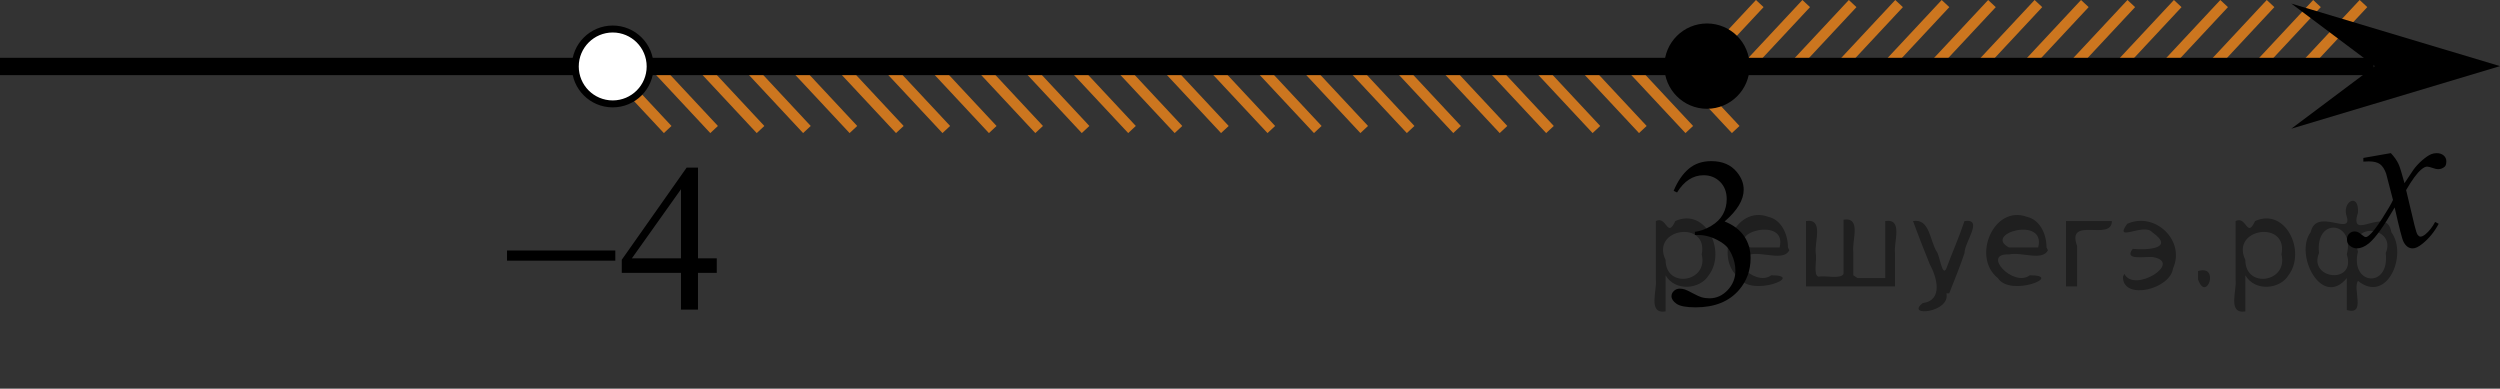 <?xml version="1.0" encoding="utf-8"?>
<!-- Generator: Adobe Illustrator 27.2.0, SVG Export Plug-In . SVG Version: 6.00 Build 0)  -->
<svg version="1.1" id="Слой_1" xmlns="http://www.w3.org/2000/svg" xmlns:xlink="http://www.w3.org/1999/xlink" x="0px" y="0px"
	 width="179.817px" height="27.957px" viewBox="0 0 179.817 27.957" enable-background="new 0 0 179.817 27.957"
	 xml:space="preserve">
<rect x="0" y="0" width="179.817" height="27.957" fill="#333333" stroke="none"/>
<line fill="none" stroke="#CC761F" stroke-width="0.75" stroke-miterlimit="10" x1="124.843" y1="9.316" x2="120.588" y2="4.757"/>
<line fill="none" stroke="#CC761F" stroke-width="0.75" stroke-miterlimit="10" x1="121.504" y1="9.316" x2="117.248" y2="4.757"/>
<line fill="none" stroke="#CC761F" stroke-width="0.75" stroke-miterlimit="10" x1="114.824" y1="9.316" x2="110.569" y2="4.757"/>
<line fill="none" stroke="#CC761F" stroke-width="0.75" stroke-miterlimit="10" x1="118.164" y1="9.316" x2="113.908" y2="4.757"/>
<line fill="none" stroke="#CC761F" stroke-width="0.75" stroke-miterlimit="10" x1="111.485" y1="9.316" x2="107.227" y2="4.757"/>
<line fill="none" stroke="#CC761F" stroke-width="0.75" stroke-miterlimit="10" x1="108.142" y1="9.316" x2="103.887" y2="4.757"/>
<line fill="none" stroke="#CC761F" stroke-width="0.75" stroke-miterlimit="10" x1="104.803" y1="9.316" x2="100.547" y2="4.757"/>
<line fill="none" stroke="#CC761F" stroke-width="0.75" stroke-miterlimit="10" x1="98.123" y1="9.316" x2="93.868" y2="4.757"/>
<line fill="none" stroke="#CC761F" stroke-width="0.75" stroke-miterlimit="10" x1="78.082" y1="9.316" x2="73.828" y2="4.757"/>
<line fill="none" stroke="#CC761F" stroke-width="0.75" stroke-miterlimit="10" x1="84.763" y1="9.316" x2="80.506" y2="4.756"/>
<line fill="none" stroke="#CC761F" stroke-width="0.75" stroke-miterlimit="10" x1="91.442" y1="9.316" x2="87.186" y2="4.757"/>
<line fill="none" stroke="#CC761F" stroke-width="0.75" stroke-miterlimit="10" x1="101.463" y1="9.316" x2="97.207" y2="4.757"/>
<line fill="none" stroke="#CC761F" stroke-width="0.75" stroke-miterlimit="10" x1="81.422" y1="9.316" x2="77.165" y2="4.757"/>
<line fill="none" stroke="#CC761F" stroke-width="0.75" stroke-miterlimit="10" x1="88.101" y1="9.316" x2="83.847" y2="4.756"/>
<line fill="none" stroke="#CC761F" stroke-width="0.75" stroke-miterlimit="10" x1="94.784" y1="9.316" x2="90.526" y2="4.757"/>
<line fill="none" stroke="#CC761F" stroke-width="0.75" stroke-miterlimit="10" x1="68.064" y1="9.316" x2="63.806" y2="4.756"/>
<line fill="none" stroke="#CC761F" stroke-width="0.75" stroke-miterlimit="10" x1="71.404" y1="9.317" x2="67.148" y2="4.756"/>
<line fill="none" stroke="#CC761F" stroke-width="0.75" stroke-miterlimit="10" x1="74.742" y1="9.316" x2="70.488" y2="4.756"/>
<line fill="none" stroke="#CC761F" stroke-width="0.75" stroke-miterlimit="10" x1="64.722" y1="9.316" x2="60.466" y2="4.756"/>
<line fill="none" stroke="#CC761F" stroke-width="0.75" stroke-miterlimit="10" x1="61.382" y1="9.316" x2="57.126" y2="4.756"/>
<line fill="none" stroke="#CC761F" stroke-width="0.75" stroke-miterlimit="10" x1="51.363" y1="9.316" x2="47.107" y2="4.756"/>
<line fill="none" stroke="#CC761F" stroke-width="0.75" stroke-miterlimit="10" x1="54.703" y1="9.317" x2="50.447" y2="4.756"/>
<line fill="none" stroke="#CC761F" stroke-width="0.75" stroke-miterlimit="10" x1="58.04" y1="9.316" x2="53.787" y2="4.756"/>
<line fill="none" stroke="#CC761F" stroke-width="0.75" stroke-miterlimit="10" x1="48.023" y1="9.316" x2="43.765" y2="4.756"/>
<line fill="none" stroke="#CC761F" stroke-width="0.75" stroke-miterlimit="10" x1="129.915" y1="0.257" x2="125.66" y2="4.816"/>
<line fill="none" stroke="#CC761F" stroke-width="0.75" stroke-miterlimit="10" x1="126.575" y1="0.256" x2="122.32" y2="4.816"/>
<line fill="none" stroke="#CC761F" stroke-width="0.75" stroke-miterlimit="10" x1="133.255" y1="0.257" x2="128.999" y2="4.816"/>
<line fill="none" stroke="#CC761F" stroke-width="0.75" stroke-miterlimit="10" x1="139.934" y1="0.257" x2="135.679" y2="4.816"/>
<line fill="none" stroke="#CC761F" stroke-width="0.75" stroke-miterlimit="10" x1="159.974" y1="0.257" x2="155.72" y2="4.816"/>
<line fill="none" stroke="#CC761F" stroke-width="0.75" stroke-miterlimit="10" x1="153.296" y1="0.256" x2="149.039" y2="4.816"/>
<line fill="none" stroke="#CC761F" stroke-width="0.75" stroke-miterlimit="10" x1="146.616" y1="0.257" x2="142.36" y2="4.816"/>
<line fill="none" stroke="#CC761F" stroke-width="0.75" stroke-miterlimit="10" x1="136.595" y1="0.257" x2="132.339" y2="4.816"/>
<line fill="none" stroke="#CC761F" stroke-width="0.75" stroke-miterlimit="10" x1="156.637" y1="0.257" x2="152.38" y2="4.816"/>
<line fill="none" stroke="#CC761F" stroke-width="0.75" stroke-miterlimit="10" x1="149.955" y1="0.256" x2="145.701" y2="4.816"/>
<line fill="none" stroke="#CC761F" stroke-width="0.75" stroke-miterlimit="10" x1="143.276" y1="0.257" x2="139.018" y2="4.816"/>
<line fill="none" stroke="#CC761F" stroke-width="0.75" stroke-miterlimit="10" x1="169.996" y1="0.256" x2="165.738" y2="4.816"/>
<line fill="none" stroke="#CC761F" stroke-width="0.75" stroke-miterlimit="10" x1="166.654" y1="0.256" x2="162.398" y2="4.817"/>
<line fill="none" stroke="#CC761F" stroke-width="0.75" stroke-miterlimit="10" x1="163.314" y1="0.256" x2="159.06" y2="4.816"/>
<line fill="none" stroke="#000000" stroke-width="1.25" stroke-linejoin="round" stroke-miterlimit="8" x1="0" y1="4.78" x2="170.727" y2="4.78"/>
<polygon points="170.811,4.756 164.805,0.256 179.817,4.756 164.805,9.257 "/>
<g>
	<g>
		<g>
			<g>
				<g>
					<g>
						<g>
							<defs>
								<rect id="SVGID_1_" x="166.13" y="8.078" width="12.362" height="13.733"/>
							</defs>
							<clipPath id="SVGID_00000130604485874563822230000018408639662548634281_">
								<use xlink:href="#SVGID_1_"  overflow="visible"/>
							</clipPath>
							<g clip-path="url(#SVGID_00000130604485874563822230000018408639662548634281_)">
								<path d="M171.965,11.013c0.241,0.256,0.423,0.513,0.546,0.769c0.089,0.177,0.233,0.642,0.437,1.394l0.648-0.974
									c0.172-0.235,0.381-0.461,0.627-0.675c0.246-0.215,0.462-0.359,0.649-0.438c0.117-0.049,0.248-0.073,0.391-0.073
									c0.212,0,0.38,0.057,0.506,0.17c0.125,0.112,0.188,0.25,0.188,0.412c0,0.188-0.037,0.314-0.11,0.385
									c-0.138,0.123-0.295,0.185-0.473,0.185c-0.104,0-0.214-0.022-0.332-0.065c-0.23-0.08-0.386-0.119-0.465-0.119
									c-0.117,0-0.258,0.068-0.42,0.207c-0.307,0.256-0.669,0.75-1.092,1.481l0.604,2.537c0.094,0.39,0.172,0.621,0.236,0.697
									c0.063,0.075,0.128,0.114,0.19,0.114c0.104,0,0.225-0.058,0.362-0.17c0.27-0.227,0.501-0.521,0.693-0.886l0.258,0.134
									c-0.311,0.58-0.703,1.062-1.182,1.444c-0.271,0.216-0.499,0.324-0.686,0.324c-0.275,0-0.494-0.154-0.657-0.465
									c-0.103-0.191-0.316-1.019-0.642-2.479c-0.769,1.332-1.382,2.19-1.846,2.574c-0.3,0.245-0.59,0.368-0.869,0.368
									c-0.197,0-0.376-0.071-0.539-0.214c-0.118-0.107-0.178-0.253-0.178-0.435c0-0.162,0.056-0.299,0.162-0.406
									c0.108-0.107,0.241-0.162,0.398-0.162s0.325,0.078,0.502,0.236c0.128,0.112,0.227,0.17,0.295,0.17
									c0.06,0,0.136-0.041,0.229-0.119c0.231-0.188,0.547-0.59,0.944-1.209c0.398-0.619,0.659-1.066,0.782-1.342
									c-0.305-1.195-0.47-1.828-0.494-1.896c-0.113-0.319-0.261-0.546-0.442-0.68c-0.183-0.133-0.449-0.198-0.805-0.198
									c-0.113,0-0.243,0.005-0.391,0.015v-0.264L171.965,11.013z"/>
							</g>
						</g>
					</g>
				</g>
			</g>
		</g>
	</g>
</g>
<path fill="#FFFFFF" stroke="#000000" stroke-width="0.5" stroke-miterlimit="10" d="M44.07,2.087
	c-1.484,0-2.692,1.205-2.692,2.694c0,1.487,1.201,2.692,2.692,2.692c1.487,0,2.693-1.203,2.693-2.692
	C46.764,3.291,45.557,2.087,44.07,2.087L44.07,2.087z"/>
<path fill="#FFFFFF" stroke="#000000" stroke-width="0.5" stroke-miterlimit="10" d="M122.778,2.087
	c-1.484,0-2.692,1.205-2.692,2.694c0,1.487,1.201,2.692,2.692,2.692c1.487,0,2.693-1.203,2.693-2.692
	C125.472,3.291,124.265,2.087,122.778,2.087L122.778,2.087z"/>
<g>
	<path d="M122.778,2.063c-1.485,0-2.693,1.205-2.693,2.693c0,1.485,1.205,2.693,2.693,2.693c1.486,0,2.693-1.205,2.693-2.693
		C125.471,3.271,124.268,2.063,122.778,2.063L122.778,2.063z"/>
	<path fill="none" stroke="#000000" stroke-width="0.75" stroke-linecap="round" stroke-linejoin="round" stroke-miterlimit="8" d="
		M122.778,2.063c-1.485,0-2.693,1.205-2.693,2.693c0,1.485,1.205,2.693,2.693,2.693c1.486,0,2.693-1.205,2.693-2.693
		C125.471,3.271,124.268,2.063,122.778,2.063L122.778,2.063z"/>
</g>
<g>
	<g>
		<g>
			<g>
				<g>
					<g>
						<g>
							<g>
								<g>
									<g>
										<g>
											<g>
												<g>
													<defs>
														
															<rect id="SVGID_00000001658452179099734580000008292894785410668951_" x="117.553" y="8.023" width="12.362" height="18.08"/>
													</defs>
													<clipPath id="SVGID_00000011004010639206878560000012923849340038102935_">
														<use xlink:href="#SVGID_00000001658452179099734580000008292894785410668951_"  overflow="visible"/>
													</clipPath>
													<g clip-path="url(#SVGID_00000011004010639206878560000012923849340038102935_)">
														<g enable-background="new    ">
															<path d="M120.379,13.725c0.285-0.682,0.645-1.209,1.081-1.58c0.435-0.37,0.978-0.556,1.627-0.556
																c0.802,0,1.416,0.264,1.844,0.791c0.325,0.394,0.487,0.815,0.487,1.263c0,0.737-0.457,1.499-1.372,2.285
																c0.614,0.244,1.079,0.593,1.395,1.046c0.315,0.453,0.472,0.986,0.472,1.599
																c0,0.876-0.275,1.636-0.826,2.278c-0.718,0.836-1.759,1.255-3.121,1.255
																c-0.674,0-1.132-0.085-1.376-0.254c-0.243-0.17-0.365-0.352-0.365-0.546
																c0-0.144,0.058-0.272,0.174-0.381c0.115-0.109,0.255-0.164,0.417-0.164c0.123,0,0.248,0.019,0.376,0.06
																c0.084,0.025,0.273,0.116,0.568,0.273c0.295,0.157,0.499,0.25,0.612,0.28
																c0.182,0.055,0.376,0.082,0.583,0.082c0.501,0,0.938-0.196,1.31-0.59
																c0.371-0.394,0.557-0.859,0.557-1.397c0-0.394-0.086-0.777-0.258-1.15
																c-0.128-0.279-0.269-0.49-0.421-0.635c-0.212-0.199-0.502-0.38-0.87-0.542
																c-0.369-0.161-0.745-0.242-1.129-0.242h-0.236v-0.225c0.389-0.05,0.778-0.191,1.169-0.426
																c0.392-0.233,0.676-0.516,0.853-0.844c0.177-0.329,0.266-0.69,0.266-1.083
																c0-0.513-0.158-0.928-0.476-1.244c-0.317-0.315-0.712-0.474-1.185-0.474
																c-0.763,0-1.399,0.413-1.911,1.239L120.379,13.725z"/>
														</g>
													</g>
												</g>
											</g>
										</g>
									</g>
								</g>
							</g>
						</g>
					</g>
				</g>
			</g>
		</g>
	</g>
</g>
<g>
	<g>
		<g>
			<g>
				<g>
					<g>
						<defs>
							
								<rect id="SVGID_00000092428816543551677270000005912817894826078650_" x="33.157" y="8.784" width="20.72" height="16.559"/>
						</defs>
						<clipPath id="SVGID_00000080890776520167002170000006082858444725766293_">
							<use xlink:href="#SVGID_00000092428816543551677270000005912817894826078650_"  overflow="visible"/>
						</clipPath>
						<g clip-path="url(#SVGID_00000080890776520167002170000006082858444725766293_)">
							<g enable-background="new    ">
							</g>
						</g>
					</g>
				</g>
			</g>
		</g>
	</g>
	<g>
		<g>
			<g>
				<g>
					<g>
						<defs>
							
								<rect id="SVGID_00000060017484961300209480000008942153757060436134_" x="33.654" y="8.519" width="20.72" height="16.494"/>
						</defs>
						<clipPath id="SVGID_00000017475369599287877140000006532584964095030178_">
							<use xlink:href="#SVGID_00000060017484961300209480000008942153757060436134_"  overflow="visible"/>
						</clipPath>
						<g clip-path="url(#SVGID_00000017475369599287877140000006532584964095030178_)">
							<g enable-background="new    ">
								<path d="M51.555,18.579v1.048h-1.351v2.643h-1.224v-2.643h-4.258v-0.944l4.667-6.629h0.816v6.525H51.555z
									 M48.981,18.579v-4.968l-3.531,4.968H48.981z"/>
							</g>
						</g>
					</g>
				</g>
			</g>
		</g>
		<g>
			<g>
				<g>
					<g>
						<defs>
							
								<rect id="SVGID_00000144317504256893357480000018167600260374100117_" x="33.654" y="8.519" width="20.72" height="16.494"/>
						</defs>
						<clipPath id="SVGID_00000036932576637337919360000008581711446950919842_">
							<use xlink:href="#SVGID_00000144317504256893357480000018167600260374100117_"  overflow="visible"/>
						</clipPath>
						<g clip-path="url(#SVGID_00000036932576637337919360000008581711446950919842_)">
							<g enable-background="new    ">
								<path d="M36.468,18.017h7.79v0.731h-7.79V18.017z"/>
							</g>
						</g>
					</g>
				</g>
			</g>
		</g>
	</g>
</g>
<g style="stroke:none;fill:#000;fill-opacity:0.4" > <path d="m 119.8,19.9 c 0,0.8 0,1.6 0,2.5 -1.3,0.2 -0.6,-1.5 -0.7,-2.3 0,-1.4 0,-2.8 0,-4.2 0.8,-0.4 0.8,1.3 1.4,0.0 2.2,-1.0 3.7,2.2 2.4,3.9 -0.6,1.0 -2.4,1.2 -3.1,0.0 z m 2.6,-1.6 c 0.5,-2.5 -3.7,-1.9 -2.6,0.4 0.0,2.1 3.1,1.6 2.6,-0.4 z" /> <path d="m 128.7,18.0 c -0.4,0.8 -1.9,0.1 -2.8,0.3 -2.0,-0.1 0.3,2.4 1.5,1.5 2.5,0.0 -1.4,1.6 -2.3,0.2 -1.9,-1.5 -0.3,-5.3 2.1,-4.4 0.9,0.2 1.4,1.2 1.4,2.2 z m -0.7,-0.2 c 0.6,-2.3 -4.0,-1.0 -2.1,0.0 0.7,0 1.4,-0.0 2.1,-0.0 z" /> <path d="m 133.6,20.0 c 0.6,0 1.3,0 2.0,0 0,-1.3 0,-2.7 0,-4.1 1.3,-0.2 0.6,1.5 0.7,2.3 0,0.8 0,1.6 0,2.4 -2.1,0 -4.2,0 -6.4,0 0,-1.5 0,-3.1 0,-4.7 1.3,-0.2 0.6,1.5 0.7,2.3 0.1,0.5 -0.2,1.6 0.2,1.7 0.5,-0.1 1.6,0.2 1.8,-0.2 0,-1.3 0,-2.6 0,-3.9 1.3,-0.2 0.6,1.5 0.7,2.3 0,0.5 0,1.1 0,1.7 z" /> <path d="m 140.0,21.1 c 0.3,1.4 -3.0,1.7 -1.7,0.7 1.5,-0.2 1.0,-1.9 0.5,-2.8 -0.4,-1.0 -0.8,-2.0 -1.2,-3.1 1.2,-0.2 1.2,1.4 1.7,2.2 0.2,0.2 0.4,1.9 0.7,1.2 0.4,-1.1 0.9,-2.2 1.3,-3.4 1.4,-0.2 0.0,1.5 -0.0,2.3 -0.3,0.9 -0.7,1.9 -1.1,2.9 z" /> <path d="m 147.3,18.0 c -0.4,0.8 -1.9,0.1 -2.8,0.3 -2.0,-0.1 0.3,2.4 1.5,1.5 2.5,0.0 -1.4,1.6 -2.3,0.2 -1.9,-1.5 -0.3,-5.3 2.1,-4.4 0.9,0.2 1.4,1.2 1.4,2.2 z m -0.7,-0.2 c 0.6,-2.3 -4.0,-1.0 -2.1,0.0 0.7,0 1.4,-0.0 2.1,-0.0 z" /> <path d="m 148.6,20.6 c 0,-1.5 0,-3.1 0,-4.7 1.1,0 2.2,0 3.3,0 0.0,1.5 -3.3,-0.4 -2.5,1.8 0,0.9 0,1.9 0,2.9 -0.2,0 -0.5,0 -0.7,0 z" /> <path d="m 152.8,19.7 c 0.7,1.4 4.2,-0.8 2.1,-1.2 -0.5,-0.1 -2.2,0.3 -1.5,-0.6 1.0,0.1 3.1,0.0 1.4,-1.2 -0.6,-0.7 -2.8,0.8 -1.8,-0.6 2.0,-0.9 4.2,1.2 3.3,3.2 -0.2,1.5 -3.5,2.3 -3.6,0.7 l 0,-0.1 0,-0.0 0,0 z" /> <path d="m 158.1,19.5 c 1.6,-0.5 0.6,2.3 -0.0,0.6 -0.0,-0.2 0.0,-0.4 0.0,-0.6 z" /> <path d="m 161.5,19.9 c 0,0.8 0,1.6 0,2.5 -1.3,0.2 -0.6,-1.5 -0.7,-2.3 0,-1.4 0,-2.8 0,-4.2 0.8,-0.4 0.8,1.3 1.4,0.0 2.2,-1.0 3.7,2.2 2.4,3.9 -0.6,1.0 -2.4,1.2 -3.1,0.0 z m 2.6,-1.6 c 0.5,-2.5 -3.7,-1.9 -2.6,0.4 0.0,2.1 3.1,1.6 2.6,-0.4 z" /> <path d="m 166.8,18.2 c -0.8,1.9 2.7,2.3 2.0,0.1 0.6,-2.4 -2.3,-2.7 -2.0,-0.1 z m 2.0,4.2 c 0,-0.8 0,-1.6 0,-2.4 -1.8,2.2 -3.8,-1.7 -2.6,-3.3 0.4,-1.8 3.0,0.3 2.6,-1.1 -0.4,-1.1 0.9,-1.8 0.8,-0.3 -0.7,2.2 2.1,-0.6 2.4,1.4 1.2,1.6 -0.3,5.2 -2.4,3.5 -0.4,0.6 0.6,2.5 -0.8,2.1 z m 2.8,-4.2 c 0.8,-1.9 -2.7,-2.3 -2.0,-0.1 -0.6,2.4 2.3,2.7 2.0,0.1 z" /> </g></svg>

<!--File created and owned by https://sdamgia.ru. Copying is prohibited. All rights reserved.-->
